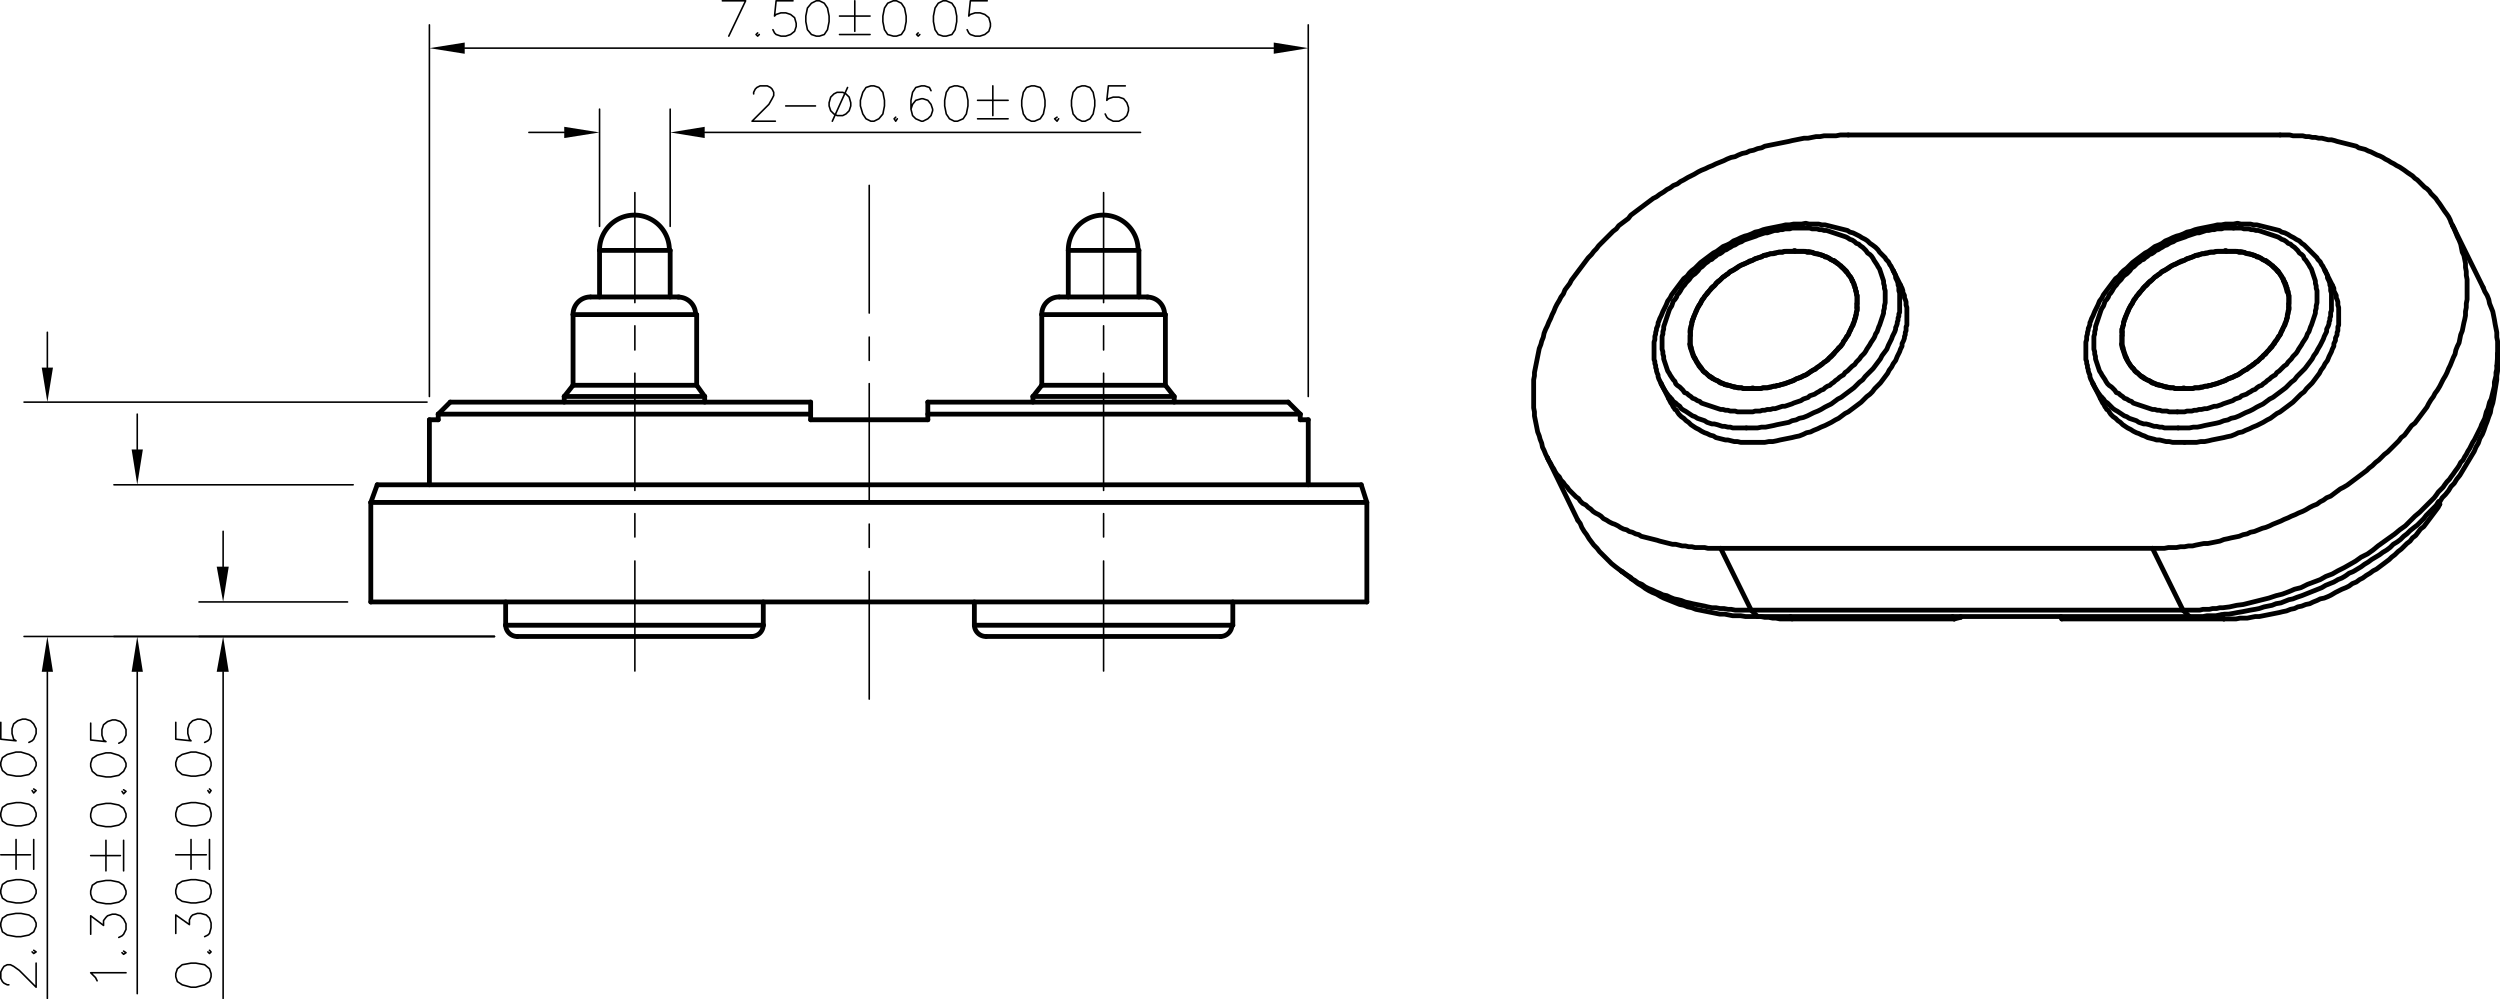 <svg xmlns="http://www.w3.org/2000/svg" viewBox="0 0 373.78 149.4"><defs><style>.cls-1,.cls-2,.cls-3{fill:none;stroke:#000;stroke-linecap:round;}.cls-1,.cls-2{stroke-linejoin:round;}.cls-1{stroke-width:0.72px;}.cls-2{stroke-width:0.24px;}.cls-3{stroke-miterlimit:10;stroke-width:0;}</style></defs><title>P5562MP01-02B400HB_1</title><g id="Layer_2" data-name="Layer 2"><g id="Layer_1-2" data-name="Layer 1"><line class="cls-1" x1="55.44" y1="75.12" x2="55.44" y2="90"/><line class="cls-1" x1="64.2" y1="72.48" x2="64.2" y2="62.76"/><line class="cls-1" x1="65.52" y1="61.92" x2="65.52" y2="62.76"/><line class="cls-1" x1="56.4" y1="72.48" x2="55.44" y2="75.12"/><line class="cls-1" x1="75.6" y1="90" x2="75.6" y2="93.48"/><line class="cls-1" x1="84.36" y1="59.28" x2="84.36" y2="60.12"/><line class="cls-1" x1="85.68" y1="47.04" x2="85.68" y2="57.6"/><line class="cls-1" x1="89.64" y1="37.44" x2="89.64" y2="44.4"/><line class="cls-1" x1="85.68" y1="57.6" x2="84.36" y2="59.28"/><line class="cls-1" x1="100.2" y1="44.4" x2="100.2" y2="37.44"/><line class="cls-1" x1="182.52" y1="95.16" x2="147.48" y2="95.16"/><line class="cls-1" x1="112.44" y1="95.16" x2="77.4" y2="95.16"/><line class="cls-1" x1="184.32" y1="93.48" x2="145.68" y2="93.48"/><line class="cls-1" x1="114.12" y1="93.48" x2="75.6" y2="93.48"/><line class="cls-1" x1="104.16" y1="57.6" x2="104.16" y2="47.04"/><line class="cls-1" x1="105.36" y1="60.12" x2="105.36" y2="59.28"/><line class="cls-1" x1="55.44" y1="90" x2="204.36" y2="90"/><line class="cls-1" x1="114.12" y1="90" x2="114.12" y2="93.48"/><line class="cls-1" x1="104.16" y1="57.6" x2="105.36" y2="59.28"/><line class="cls-1" x1="121.2" y1="62.76" x2="121.2" y2="60.12"/><line class="cls-1" x1="55.44" y1="75.12" x2="204.36" y2="75.12"/><line class="cls-1" x1="56.4" y1="72.48" x2="203.52" y2="72.48"/><line class="cls-1" x1="195.6" y1="62.76" x2="194.4" y2="62.76"/><line class="cls-1" x1="65.52" y1="62.76" x2="64.2" y2="62.76"/><line class="cls-1" x1="121.2" y1="62.76" x2="138.72" y2="62.76"/><line class="cls-1" x1="65.52" y1="61.92" x2="121.2" y2="61.92"/><line class="cls-1" x1="138.72" y1="61.92" x2="194.4" y2="61.92"/><line class="cls-1" x1="138.72" y1="60.12" x2="138.72" y2="62.76"/><line class="cls-1" x1="67.32" y1="60.12" x2="121.2" y2="60.12"/><line class="cls-1" x1="138.72" y1="60.12" x2="192.6" y2="60.12"/><line class="cls-1" x1="175.56" y1="59.28" x2="154.44" y2="59.28"/><line class="cls-1" x1="105.36" y1="59.28" x2="84.36" y2="59.28"/><line class="cls-1" x1="174.24" y1="57.6" x2="155.76" y2="57.6"/><line class="cls-1" x1="104.16" y1="57.6" x2="85.68" y2="57.6"/><line class="cls-1" x1="145.68" y1="90" x2="145.68" y2="93.48"/><line class="cls-1" x1="155.76" y1="57.6" x2="154.44" y2="59.28"/><line class="cls-1" x1="174.24" y1="47.04" x2="155.76" y2="47.04"/><line class="cls-1" x1="104.16" y1="47.04" x2="85.68" y2="47.04"/><line class="cls-1" x1="171.6" y1="44.4" x2="158.4" y2="44.4"/><line class="cls-1" x1="101.52" y1="44.4" x2="88.32" y2="44.4"/><line class="cls-1" x1="154.44" y1="59.28" x2="154.44" y2="60.12"/><line class="cls-1" x1="155.76" y1="47.04" x2="155.76" y2="57.6"/><line class="cls-1" x1="170.28" y1="37.44" x2="159.72" y2="37.44"/><line class="cls-1" x1="100.2" y1="37.44" x2="89.64" y2="37.44"/><line class="cls-1" x1="159.72" y1="37.44" x2="159.72" y2="44.4"/><line class="cls-1" x1="170.28" y1="44.4" x2="170.28" y2="37.44"/><polyline class="cls-1" points="174.24 47.04 174.24 57.6 175.56 59.28 175.56 60.12"/><line class="cls-1" x1="184.32" y1="90" x2="184.32" y2="93.48"/><line class="cls-1" x1="194.4" y1="62.76" x2="194.4" y2="61.92"/><line class="cls-1" x1="195.6" y1="72.48" x2="195.6" y2="62.76"/><polyline class="cls-1" points="203.52 72.48 204.36 75.12 204.36 90"/><line class="cls-1" x1="194.4" y1="61.92" x2="192.6" y2="60.12"/><path class="cls-1" d="M100.08,37.38a5.22,5.22,0,1,0-10.44,0"/><path class="cls-1" d="M104,47a2.59,2.59,0,0,0-2.58-2.58"/><path class="cls-1" d="M88.26,44.4A2.59,2.59,0,0,0,85.68,47"/><path class="cls-1" d="M75.6,93.42a1.74,1.74,0,0,0,1.74,1.74"/><path class="cls-1" d="M112.38,95.16a1.74,1.74,0,0,0,1.74-1.74"/><line class="cls-1" x1="67.32" y1="60.12" x2="65.52" y2="61.92"/><path class="cls-1" d="M170.16,37.38a5.22,5.22,0,0,0-10.44,0"/><path class="cls-1" d="M174.12,47a2.59,2.59,0,0,0-2.58-2.58"/><path class="cls-1" d="M158.34,44.4A2.59,2.59,0,0,0,155.76,47"/><path class="cls-1" d="M145.68,93.42a1.74,1.74,0,0,0,1.74,1.74"/><path class="cls-1" d="M182.46,95.16a1.74,1.74,0,0,0,1.74-1.74"/><line class="cls-2" x1="129.96" y1="27.72" x2="129.96" y2="46.8"/><line class="cls-2" x1="129.96" y1="50.4" x2="129.96" y2="53.88"/><line class="cls-2" x1="129.96" y1="57.36" x2="129.96" y2="74.88"/><line class="cls-2" x1="129.96" y1="78.36" x2="129.96" y2="81.84"/><line class="cls-2" x1="129.96" y1="85.44" x2="129.96" y2="104.52"/><line class="cls-2" x1="94.92" y1="28.8" x2="94.92" y2="45.24"/><line class="cls-2" x1="94.92" y1="48.72" x2="94.92" y2="52.32"/><line class="cls-2" x1="94.92" y1="55.8" x2="94.92" y2="73.32"/><line class="cls-2" x1="94.92" y1="76.8" x2="94.92" y2="80.28"/><line class="cls-2" x1="94.92" y1="83.88" x2="94.92" y2="100.32"/><line class="cls-2" x1="165" y1="28.8" x2="165" y2="45.24"/><line class="cls-2" x1="165" y1="48.72" x2="165" y2="52.32"/><line class="cls-2" x1="165" y1="55.8" x2="165" y2="73.32"/><line class="cls-2" x1="165" y1="76.8" x2="165" y2="80.28"/><line class="cls-2" x1="165" y1="83.88" x2="165" y2="100.32"/><line class="cls-2" x1="64.2" y1="59.28" x2="64.2" y2="3.72"/><line class="cls-2" x1="195.6" y1="59.28" x2="195.6" y2="3.72"/><line class="cls-2" x1="69.48" y1="7.2" x2="190.44" y2="7.2"/><polygon points="69.48 6.36 69.48 8.04 64.2 7.2 69.48 6.36"/><polygon class="cls-3" points="69.48 6.36 69.48 8.04 64.2 7.2 69.48 6.36"/><polygon points="190.44 8.04 190.44 6.36 195.6 7.2 190.44 8.04"/><polygon class="cls-3" points="190.44 8.04 190.44 6.36 195.6 7.2 190.44 8.04"/><polyline class="cls-2" points="108 0.12 111.48 0.12 108.96 5.4"/><polyline class="cls-2" points="113.28 4.92 113.04 5.16 113.28 5.4 113.52 5.16"/><polyline class="cls-2" points="118.56 0.12 116.04 0.12 115.8 2.4 116.04 2.16 116.76 1.92 117.48 1.92 118.2 2.16 118.8 2.64 119.04 3.48 119.04 3.96 118.8 4.68 118.2 5.16 117.48 5.4 116.76 5.4 116.04 5.16 115.8 4.92 115.56 4.44"/><polyline class="cls-2" points="122.04 0.12 121.32 0.48 120.72 1.2 120.48 2.4 120.48 3.24 120.72 4.44 121.32 5.16 122.04 5.4 122.52 5.4 123.24 5.16 123.72 4.44 123.96 3.24 123.96 2.4 123.72 1.2 123.24 0.48 122.52 0.12 122.04 0.12"/><line class="cls-2" x1="127.8" y1="0.12" x2="127.8" y2="4.68"/><line class="cls-2" x1="125.52" y1="2.4" x2="130.08" y2="2.4"/><line class="cls-2" x1="125.52" y1="5.16" x2="130.08" y2="5.16"/><polyline class="cls-2" points="133.56 0.12 132.72 0.48 132.24 1.2 132 2.4 132 3.24 132.24 4.44 132.72 5.16 133.56 5.4 134.04 5.4 134.76 5.16 135.24 4.44 135.48 3.24 135.48 2.4 135.24 1.2 134.76 0.48 134.04 0.12 133.56 0.12"/><polyline class="cls-2" points="137.28 4.92 137.04 5.16 137.28 5.4 137.52 5.16"/><polyline class="cls-2" points="141 0.12 140.28 0.48 139.8 1.2 139.56 2.4 139.56 3.24 139.8 4.44 140.28 5.16 141 5.4 141.48 5.4 142.32 5.16 142.8 4.44 143.04 3.24 143.04 2.4 142.8 1.2 142.32 0.48 141.48 0.12 141 0.12"/><polyline class="cls-2" points="147.6 0.12 145.08 0.12 144.84 2.4 145.08 2.16 145.8 1.92 146.52 1.92 147.24 2.16 147.84 2.64 148.08 3.48 148.08 3.96 147.84 4.68 147.24 5.16 146.52 5.4 145.8 5.4 145.08 5.16 144.84 4.92 144.6 4.44"/><line class="cls-2" x1="89.64" y1="33.84" x2="89.64" y2="16.32"/><line class="cls-2" x1="100.2" y1="33.84" x2="100.2" y2="16.32"/><line class="cls-2" x1="105.36" y1="19.8" x2="170.52" y2="19.8"/><line class="cls-2" x1="84.36" y1="19.8" x2="79.08" y2="19.8"/><polygon points="84.36 20.64 84.36 18.96 89.64 19.8 84.36 20.64"/><polygon class="cls-3" points="84.36 20.64 84.36 18.96 89.64 19.8 84.36 20.64"/><polygon points="105.36 18.96 105.36 20.64 100.2 19.8 105.36 18.96"/><polygon class="cls-3" points="105.36 18.96 105.36 20.64 100.2 19.8 105.36 18.96"/><polyline class="cls-2" points="112.68 14.04 112.68 13.8 112.92 13.32 113.16 13.08 113.64 12.84 114.72 12.84 115.2 13.08 115.44 13.32 115.68 13.8 115.68 14.28 115.44 14.76 114.96 15.6 112.44 18.12 115.92 18.12"/><line class="cls-2" x1="117.48" y1="15.84" x2="121.92" y2="15.84"/><polyline class="cls-2" points="125.16 13.8 124.68 14.04 124.2 14.52 123.96 15.36 123.96 15.84 124.2 16.56 124.68 17.04 125.16 17.28 126 17.28 126.48 17.04 126.96 16.56 127.2 15.84 127.2 15.36 126.96 14.52 126.48 14.04 126 13.8 125.16 13.8"/><line class="cls-2" x1="126.72" y1="13.08" x2="124.44" y2="18.12"/><polyline class="cls-2" points="130.2 12.84 129.48 13.08 129 13.8 128.64 15 128.64 15.84 129 17.04 129.48 17.76 130.2 18.12 130.68 18.12 131.4 17.76 132 17.04 132.24 15.84 132.24 15 132 13.8 131.4 13.08 130.68 12.84 130.2 12.84"/><polyline class="cls-2" points="133.92 17.52 133.68 17.76 133.92 18.12 134.16 17.76"/><polyline class="cls-2" points="139.2 13.56 138.96 13.08 138.24 12.84 137.76 12.84 136.92 13.08 136.44 13.8 136.2 15 136.2 16.32 136.44 17.28 136.92 17.76 137.76 18.12 138 18.12 138.72 17.76 139.2 17.28 139.44 16.56 139.44 16.32 139.2 15.6 138.72 15 138 14.76 137.76 14.76 136.92 15 136.44 15.6 136.2 16.32"/><polyline class="cls-2" points="142.68 12.84 141.96 13.08 141.48 13.8 141.24 15 141.24 15.84 141.48 17.04 141.96 17.76 142.68 18.12 143.16 18.12 144 17.76 144.48 17.04 144.72 15.84 144.72 15 144.48 13.8 144 13.08 143.16 12.84 142.68 12.84"/><line class="cls-2" x1="148.44" y1="12.84" x2="148.44" y2="17.28"/><line class="cls-2" x1="146.16" y1="15" x2="150.72" y2="15"/><line class="cls-2" x1="146.16" y1="17.76" x2="150.72" y2="17.76"/><polyline class="cls-2" points="154.2 12.84 153.48 13.08 153 13.8 152.76 15 152.76 15.84 153 17.04 153.48 17.76 154.2 18.12 154.68 18.12 155.52 17.76 156 17.04 156.24 15.84 156.24 15 156 13.8 155.52 13.08 154.68 12.84 154.2 12.84"/><polyline class="cls-2" points="158.04 17.52 157.68 17.76 158.04 18.12 158.28 17.76"/><polyline class="cls-2" points="161.76 12.84 161.04 13.08 160.44 13.8 160.2 15 160.2 15.84 160.44 17.04 161.04 17.76 161.76 18.12 162.24 18.12 162.96 17.76 163.44 17.04 163.68 15.84 163.68 15 163.44 13.8 162.96 13.08 162.24 12.84 161.76 12.84"/><polyline class="cls-2" points="168.24 12.84 165.72 12.84 165.48 15 165.72 14.76 166.44 14.52 167.28 14.52 168 14.76 168.48 15.36 168.72 16.08 168.72 16.56 168.48 17.28 168 17.76 167.28 18.12 166.44 18.12 165.72 17.76 165.48 17.52 165.24 17.04"/><line class="cls-2" x1="73.92" y1="95.16" x2="29.76" y2="95.16"/><line class="cls-2" x1="51.96" y1="90" x2="29.76" y2="90"/><line class="cls-2" x1="33.36" y1="100.44" x2="33.36" y2="149.28"/><line class="cls-2" x1="33.36" y1="84.72" x2="33.36" y2="79.44"/><polygon points="34.2 100.44 32.4 100.44 33.36 95.16 34.2 100.44"/><polygon class="cls-3" points="34.2 100.44 32.4 100.44 33.36 95.16 34.2 100.44"/><polygon points="32.4 84.72 34.2 84.72 33.36 90 32.4 84.72"/><polygon class="cls-3" points="32.4 84.72 34.2 84.72 33.36 90 32.4 84.72"/><polyline class="cls-2" points="26.28 146.04 26.52 146.76 27.24 147.24 28.56 147.6 29.28 147.6 30.6 147.24 31.32 146.76 31.56 146.04 31.56 145.56 31.32 144.84 30.6 144.24 29.28 144 28.56 144 27.24 144.24 26.52 144.84 26.28 145.56 26.28 146.04"/><polyline class="cls-2" points="31.08 142.32 31.32 142.56 31.56 142.32 31.32 142.08"/><polyline class="cls-2" points="26.28 139.56 26.28 136.8 28.32 138.24 28.32 137.52 28.56 137.04 28.8 136.8 29.52 136.56 30 136.56 30.84 136.8 31.32 137.28 31.56 138 31.56 138.72 31.32 139.56 31.08 139.8 30.6 140.04"/><polyline class="cls-2" points="26.28 133.56 26.52 134.28 27.24 134.76 28.56 135 29.28 135 30.6 134.76 31.32 134.28 31.56 133.56 31.56 133.08 31.32 132.24 30.6 131.76 29.28 131.52 28.56 131.52 27.24 131.76 26.52 132.24 26.28 133.08 26.28 133.56"/><line class="cls-2" x1="26.28" y1="127.8" x2="30.84" y2="127.8"/><line class="cls-2" x1="28.56" y1="129.96" x2="28.56" y2="125.52"/><line class="cls-2" x1="31.32" y1="129.96" x2="31.32" y2="125.52"/><polyline class="cls-2" points="26.28 122.04 26.52 122.76 27.24 123.24 28.56 123.48 29.28 123.48 30.6 123.24 31.32 122.76 31.56 122.04 31.56 121.56 31.32 120.72 30.6 120.24 29.28 120 28.56 120 27.24 120.24 26.52 120.72 26.28 121.56 26.28 122.04"/><polyline class="cls-2" points="31.08 118.2 31.32 118.56 31.56 118.2 31.32 117.96"/><polyline class="cls-2" points="26.28 114.48 26.52 115.2 27.24 115.8 28.56 116.04 29.28 116.04 30.6 115.8 31.32 115.2 31.56 114.48 31.56 114 31.32 113.28 30.6 112.8 29.28 112.44 28.56 112.44 27.24 112.8 26.52 113.28 26.28 114 26.28 114.48"/><polyline class="cls-2" points="26.28 108 26.28 110.52 28.56 110.76 28.32 110.52 28.08 109.68 28.08 108.96 28.32 108.24 28.8 107.76 29.52 107.52 30 107.52 30.84 107.76 31.32 108.24 31.56 108.96 31.56 109.68 31.32 110.52 31.08 110.76 30.6 111"/><line class="cls-2" x1="73.92" y1="95.16" x2="17.04" y2="95.16"/><line class="cls-2" x1="52.8" y1="72.48" x2="17.04" y2="72.48"/><line class="cls-2" x1="20.52" y1="100.44" x2="20.52" y2="148.56"/><line class="cls-2" x1="20.52" y1="67.2" x2="20.52" y2="61.92"/><polygon points="21.36 100.44 19.68 100.44 20.52 95.16 21.36 100.44"/><polygon class="cls-3" points="21.36 100.44 19.68 100.44 20.52 95.16 21.36 100.44"/><polygon points="19.68 67.2 21.36 67.2 20.52 72.48 19.68 67.2"/><polygon class="cls-3" points="19.68 67.2 21.36 67.2 20.52 72.48 19.68 67.2"/><polyline class="cls-2" points="14.52 146.64 14.28 146.16 13.56 145.44 18.84 145.44"/><polyline class="cls-2" points="18.24 142.44 18.48 142.68 18.84 142.44 18.48 142.2"/><polyline class="cls-2" points="13.56 139.68 13.56 136.92 15.48 138.36 15.48 137.64 15.84 137.16 16.08 136.92 16.8 136.68 17.28 136.68 18 136.92 18.48 137.4 18.84 138.12 18.84 138.96 18.48 139.68 18.24 139.92 17.76 140.16"/><polyline class="cls-2" points="13.56 133.68 13.8 134.4 14.52 134.88 15.84 135.12 16.56 135.12 17.76 134.88 18.48 134.4 18.84 133.68 18.84 133.2 18.48 132.36 17.76 131.88 16.56 131.64 15.84 131.64 14.52 131.88 13.8 132.36 13.56 133.2 13.56 133.68"/><line class="cls-2" x1="13.56" y1="127.92" x2="18" y2="127.92"/><line class="cls-2" x1="15.84" y1="130.2" x2="15.84" y2="125.64"/><line class="cls-2" x1="18.48" y1="130.2" x2="18.48" y2="125.64"/><polyline class="cls-2" points="13.56 122.16 13.8 122.88 14.52 123.36 15.84 123.6 16.56 123.6 17.76 123.36 18.48 122.88 18.84 122.16 18.84 121.68 18.48 120.84 17.76 120.36 16.56 120.12 15.84 120.12 14.52 120.36 13.8 120.84 13.56 121.68 13.56 122.16"/><polyline class="cls-2" points="18.24 118.32 18.48 118.68 18.84 118.32 18.48 118.08"/><polyline class="cls-2" points="13.56 114.6 13.8 115.32 14.52 115.92 15.84 116.16 16.56 116.16 17.76 115.92 18.48 115.32 18.84 114.6 18.84 114.12 18.48 113.4 17.76 112.92 16.56 112.56 15.84 112.56 14.52 112.92 13.8 113.4 13.56 114.12 13.56 114.6"/><polyline class="cls-2" points="13.56 108.12 13.56 110.64 15.84 110.88 15.48 110.64 15.24 109.92 15.24 109.08 15.48 108.36 16.08 107.88 16.8 107.64 17.28 107.64 18 107.88 18.48 108.36 18.84 109.08 18.84 109.92 18.48 110.64 18.24 110.88 17.76 111.12"/><line class="cls-2" x1="73.92" y1="95.16" x2="3.6" y2="95.16"/><line class="cls-2" x1="63.84" y1="60.12" x2="3.6" y2="60.12"/><line class="cls-2" x1="7.08" y1="100.44" x2="7.08" y2="149.28"/><line class="cls-2" x1="7.08" y1="54.96" x2="7.08" y2="49.68"/><polygon points="7.92 100.44 6.24 100.44 7.08 95.16 7.92 100.44"/><polygon class="cls-3" points="7.92 100.44 6.24 100.44 7.08 95.16 7.92 100.44"/><polygon points="6.24 54.96 7.92 54.96 7.08 60.12 6.24 54.96"/><polygon class="cls-3" points="6.24 54.96 7.92 54.96 7.08 60.12 6.24 54.96"/><polyline class="cls-2" points="1.32 147.24 1.08 147.24 0.6 147 0.36 146.76 0.12 146.28 0.12 145.32 0.36 144.84 0.6 144.48 1.08 144.24 1.56 144.24 2.04 144.48 2.88 145.08 5.4 147.6 5.4 144"/><polyline class="cls-2" points="4.8 142.32 5.04 142.56 5.4 142.32 5.04 142.08"/><polyline class="cls-2" points="0.12 138.48 0.36 139.32 1.08 139.8 2.4 140.04 3.12 140.04 4.32 139.8 5.04 139.32 5.4 138.48 5.4 138 5.04 137.28 4.32 136.8 3.12 136.56 2.4 136.56 1.08 136.8 0.36 137.28 0.12 138 0.12 138.48"/><polyline class="cls-2" points="0.12 133.56 0.36 134.28 1.08 134.76 2.4 135 3.12 135 4.32 134.76 5.04 134.28 5.4 133.56 5.4 133.08 5.04 132.24 4.32 131.76 3.12 131.52 2.4 131.52 1.08 131.76 0.36 132.24 0.12 133.08 0.12 133.56"/><line class="cls-2" x1="0.12" y1="127.8" x2="4.56" y2="127.8"/><line class="cls-2" x1="2.4" y1="129.96" x2="2.4" y2="125.52"/><line class="cls-2" x1="5.04" y1="129.96" x2="5.04" y2="125.52"/><polyline class="cls-2" points="0.12 122.04 0.36 122.76 1.08 123.24 2.4 123.48 3.12 123.48 4.32 123.24 5.04 122.76 5.4 122.04 5.4 121.56 5.04 120.72 4.32 120.24 3.12 120 2.4 120 1.08 120.24 0.36 120.72 0.12 121.56 0.12 122.04"/><polyline class="cls-2" points="4.8 118.2 5.04 118.56 5.4 118.2 5.04 117.96"/><polyline class="cls-2" points="0.12 114.48 0.36 115.2 1.08 115.8 2.4 116.04 3.12 116.04 4.32 115.8 5.04 115.2 5.4 114.48 5.4 114 5.04 113.28 4.32 112.8 3.12 112.44 2.4 112.44 1.08 112.8 0.36 113.28 0.12 114 0.12 114.48"/><polyline class="cls-2" points="0.12 108 0.12 110.52 2.4 110.76 2.04 110.52 1.8 109.68 1.8 108.96 2.04 108.24 2.64 107.76 3.36 107.52 3.84 107.52 4.56 107.76 5.04 108.24 5.4 108.96 5.4 109.68 5.04 110.52 4.8 110.76 4.32 111"/><line class="cls-1" x1="235.9" y1="77.78" x2="231.34" y2="68.42"/><line class="cls-1" x1="243.94" y1="86.54" x2="242.5" y2="85.46"/><polyline class="cls-1" points="257.26 81.98 261.82 91.22 262.78 92.18"/><line class="cls-1" x1="249.46" y1="59.54" x2="248.38" y2="57.38"/><polyline class="cls-1" points="267.7 92.18 267.94 92.54 292.18 92.54"/><line class="cls-1" x1="308.26" y1="92.54" x2="332.5" y2="92.54"/><line class="cls-1" x1="262.78" y1="92.18" x2="327.34" y2="92.18"/><line class="cls-1" x1="261.82" y1="91.22" x2="326.38" y2="91.22"/><line class="cls-1" x1="257.26" y1="81.98" x2="321.82" y2="81.98"/><line class="cls-1" x1="292.18" y1="92.54" x2="291.94" y2="92.18"/><line class="cls-1" x1="327.34" y1="92.18" x2="326.38" y2="91.22"/><line class="cls-1" x1="308.26" y1="92.54" x2="308.14" y2="92.18"/><line class="cls-1" x1="284.14" y1="42.62" x2="283.06" y2="40.46"/><line class="cls-1" x1="293.14" y1="92.3" x2="293.14" y2="92.18"/><line class="cls-1" x1="326.38" y1="91.22" x2="321.82" y2="81.98"/><line class="cls-1" x1="314.02" y1="59.54" x2="312.94" y2="57.38"/><line class="cls-1" x1="332.14" y1="91.94" x2="332.5" y2="92.54"/><line class="cls-1" x1="293.14" y1="92.3" x2="292.18" y2="92.54"/><line class="cls-1" x1="340.9" y1="20.18" x2="276.34" y2="20.18"/><line class="cls-1" x1="348.7" y1="42.62" x2="347.62" y2="40.46"/><line class="cls-1" x1="364.78" y1="75.38" x2="364.66" y2="75.02"/><line class="cls-1" x1="371.26" y1="42.98" x2="366.7" y2="33.74"/><line class="cls-1" x1="373.42" y1="54.74" x2="373.42" y2="52.94"/><path class="cls-1" d="M364.5,75.13l.16-.18"/><path class="cls-1" d="M242.4,85.38c.48.36,1,.69,1.47,1"/><path class="cls-1" d="M373.32,54.62c.05-.59.09-1.18.1-1.77"/><path class="cls-1" d="M262,58h.1"/><path class="cls-1" d="M326.44,58h.1"/><path class="cls-1" d="M268.36,37.46h-.1"/><path class="cls-1" d="M332.8,37.46h-.1"/><path class="cls-1" d="M259.22,57.83l.61.11"/><path class="cls-1" d="M323.78,57.83l.61.11"/><path class="cls-1" d="M335.56,37.73l-.62-.12"/><path class="cls-1" d="M271,37.73l-.62-.12"/><path class="cls-1" d="M312.9,57.35a10.39,10.39,0,0,0,1.28,2"/><path class="cls-1" d="M248.34,57.35a10.39,10.39,0,0,0,1.28,2"/><path class="cls-1" d="M257.2,57.15l.61.25"/><path class="cls-1" d="M321.76,57.15l.61.25"/><path class="cls-1" d="M337.56,38.4a6.62,6.62,0,0,0-.62-.24"/><path class="cls-1" d="M273,38.4a6.62,6.62,0,0,0-.62-.24"/><path class="cls-1" d="M255.55,56.28l.46.31"/><path class="cls-1" d="M320.11,56.28l.46.31"/><path class="cls-1" d="M317.3,49.57c0,.19,0,.38,0,.56"/><path class="cls-1" d="M252.74,49.57c0,.19,0,.38,0,.56"/><path class="cls-1" d="M339.18,39.26l-.46-.31"/><path class="cls-1" d="M274.62,39.26l-.46-.31"/><path class="cls-1" d="M277.62,46c0-.19,0-.38,0-.56"/><path class="cls-1" d="M342.18,46c0-.19,0-.38,0-.56"/><path class="cls-1" d="M317.2,51.45c0,.19.06.38.11.58"/><path class="cls-1" d="M252.64,51.45c0,.19.06.38.11.58"/><path class="cls-1" d="M277.6,44.12c0-.2-.06-.39-.11-.59"/><path class="cls-1" d="M342.16,44.12c0-.2-.06-.39-.11-.59"/><path class="cls-1" d="M254.26,55l.06.06"/><path class="cls-1" d="M318.82,55l.06.06"/><path class="cls-1" d="M340.54,40.59l-.06-.06"/><path class="cls-1" d="M276,40.59l-.06-.06"/><path class="cls-1" d="M317.42,52a7.21,7.21,0,0,0,.54,1.56"/><path class="cls-1" d="M252.86,52a7.21,7.21,0,0,0,.54,1.56"/><path class="cls-1" d="M253.41,53.52a7.05,7.05,0,0,0,.92,1.42"/><path class="cls-1" d="M317.85,53.52a7.05,7.05,0,0,0,.92,1.42"/><path class="cls-1" d="M277.5,43.61A7.29,7.29,0,0,0,277,42"/><path class="cls-1" d="M341.94,43.61A7.29,7.29,0,0,0,341.4,42"/><polyline class="cls-1" points="253.42 53.66 253.18 53.3 253.06 52.94 252.94 52.58 252.82 52.22 252.82 51.86 252.7 51.5 252.7 51.14 252.7 50.78 252.7 50.42 252.7 50.06 252.7 49.7 252.7 49.22 252.82 48.86 252.94 48.5 252.94 48.14 253.06 47.78 253.18 47.66 253.18 47.42 253.42 46.94 253.54 46.58 253.78 46.1 254.02 45.74 254.26 45.26 254.5 44.9 254.74 44.54 254.98 44.18 255.34 43.82 255.58 43.46 255.94 43.1 256.3 42.74 256.54 42.38 256.9 42.14 257.26 41.78 257.62 41.42 257.98 41.18 258.34 40.94 258.7 40.58 259.18 40.34 259.54 40.1 259.9 39.86 260.38 39.62 260.74 39.5 261.22 39.26 261.58 39.02 262.06 38.9 262.42 38.66 262.9 38.54 263.38 38.42 263.74 38.18 264.22 38.06 264.7 37.94 265.18 37.94 265.54 37.82 266.02 37.7 266.5 37.7 266.98 37.58 267.46 37.58 267.94 37.58 268.3 37.58 268.78 37.58 269.26 37.58 269.74 37.58 270.22 37.7 270.7 37.7 271.18 37.82 271.54 37.94 272.02 38.06 272.5 38.18 272.74 38.3 272.86 38.42 273.1 38.42 273.34 38.54 273.58 38.66 273.7 38.78 273.94 38.9 274.18 39.02 274.3 39.14 274.54 39.26 274.78 39.38 274.9 39.5 275.14 39.74 275.26 39.86 275.5 39.98 275.62 40.1 275.74 40.34 275.98 40.46 276.1 40.7 276.22 40.82 276.34 41.06 276.46 41.18 276.7 41.42 276.82 41.66 276.82 41.78 276.94 42.02"/><polyline class="cls-1" points="277.3 47.78 277.18 48.14 277.06 48.38 276.94 48.74 276.82 48.98 276.7 49.22 276.58 49.46 276.46 49.82 276.34 50.06 276.1 50.3 275.98 50.54 275.86 50.78 275.62 51.14 275.5 51.38 275.26 51.62 275.14 51.86 274.9 52.1 274.66 52.34 274.54 52.46 274.3 52.7 274.06 52.94 273.94 53.18 273.7 53.42 273.46 53.54 273.22 53.78 272.98 54.02 272.74 54.14 272.5 54.38 272.26 54.5 272.02 54.74 271.78 54.86 271.3 55.22 270.7 55.58 270.22 55.94 269.74 56.18 269.14 56.42 268.54 56.66 268.06 56.9 267.46 57.14 266.86 57.38 266.26 57.5 266.02 57.62 265.66 57.62 265.42 57.74 265.18 57.74 264.82 57.86 264.58 57.86 264.22 57.98 263.98 57.98 263.62 57.98 263.26 58.1 263.02 58.1 262.66 58.1 262.42 58.1 262.06 58.1 261.94 58.1"/><line class="cls-1" x1="261.94" y1="58.1" x2="261.94" y2="58.1"/><polyline class="cls-1" points="261.94 58.1 261.46 58.1 260.98 58.1 260.62 58.1 260.38 57.98 260.14 57.98 259.9 57.98"/><polyline class="cls-1" points="259.3 57.86 258.94 57.74 258.58 57.62 258.22 57.62 257.86 57.5"/><polyline class="cls-1" points="257.26 57.26 257.02 57.02 256.66 56.9 256.42 56.78 256.06 56.54"/><polyline class="cls-1" points="255.7 56.3 255.46 56.18 255.34 56.06 255.1 55.82 254.98 55.7 254.86 55.58 254.62 55.46 254.5 55.22 254.38 55.1"/><polyline class="cls-1" points="277.66 44.18 277.66 44.54 277.66 44.78 277.66 45.14 277.66 45.38"/><polyline class="cls-1" points="277.66 45.98 277.66 46.22 277.66 46.46 277.54 46.7 277.54 46.94 277.42 47.18 277.42 47.42 277.3 47.66 277.3 47.78"/><polyline class="cls-1" points="317.98 53.66 317.74 53.3 317.62 52.94 317.5 52.58 317.38 52.22 317.38 51.86 317.26 51.5 317.26 51.14 317.26 50.78 317.26 50.42 317.26 50.06 317.26 49.7 317.26 49.22 317.38 48.86 317.5 48.5 317.5 48.14 317.62 47.78 317.74 47.66 317.74 47.42 317.98 46.94 318.1 46.58 318.34 46.1 318.58 45.74 318.82 45.26 319.06 44.9 319.3 44.54 319.54 44.18 319.9 43.82 320.14 43.46 320.5 43.1 320.74 42.74 321.1 42.38 321.46 42.14 321.82 41.78 322.18 41.42 322.54 41.18 322.9 40.94 323.26 40.58 323.74 40.34 324.1 40.1 324.46 39.86 324.94 39.62 325.3 39.5 325.66 39.26 326.14 39.02 326.62 38.9 326.98 38.66 327.46 38.54 327.82 38.42 328.3 38.18 328.78 38.06 329.26 37.94 329.62 37.94 330.1 37.82 330.58 37.7 331.06 37.7 331.54 37.58 332.02 37.58 332.5 37.58 332.86 37.58 333.34 37.58 333.82 37.58 334.3 37.58 334.78 37.7 335.26 37.7 335.74 37.82 336.1 37.94 336.58 38.06 337.06 38.18 337.3 38.3 337.42 38.42 337.66 38.42 337.9 38.54 338.14 38.66 338.26 38.78 338.5 38.9 338.74 39.02 338.86 39.14 339.1 39.26 339.34 39.38 339.46 39.5 339.7 39.74 339.82 39.86 340.06 39.98 340.18 40.1 340.3 40.34 340.54 40.46 340.66 40.7 340.78 40.82 340.9 41.06 341.02 41.18 341.14 41.42 341.26 41.66 341.38 41.78 341.5 42.02"/><polyline class="cls-1" points="341.86 47.78 341.74 48.14 341.62 48.38 341.5 48.74 341.38 48.98 341.26 49.22 341.14 49.46 341.02 49.82 340.9 50.06 340.66 50.3 340.54 50.54 340.42 50.78 340.18 51.14 340.06 51.38 339.82 51.62 339.7 51.86 339.46 52.1 339.22 52.34 339.1 52.46 338.86 52.7 338.62 52.94 338.38 53.18 338.26 53.42 338.02 53.54 337.78 53.78 337.54 54.02 337.3 54.14 337.06 54.38 336.82 54.5 336.58 54.74 336.34 54.86 335.86 55.22 335.26 55.58 334.78 55.94 334.3 56.18 333.7 56.42 333.1 56.66 332.62 56.9 332.02 57.14 331.42 57.38 330.82 57.5 330.58 57.62 330.22 57.62 329.98 57.74 329.62 57.74 329.38 57.86 329.02 57.86 328.78 57.98 328.42 57.98 328.18 57.98 327.82 58.1 327.58 58.1 327.22 58.1 326.98 58.1 326.62 58.1"/><line class="cls-1" x1="326.5" y1="58.1" x2="326.5" y2="58.1"/><polyline class="cls-1" points="326.5 58.1 326.02 58.1 325.42 58.1 325.18 58.1 324.94 57.98 324.7 57.98 324.46 57.98"/><polyline class="cls-1" points="323.86 57.86 323.5 57.74 323.14 57.62 322.78 57.62 322.42 57.5"/><polyline class="cls-1" points="321.82 57.26 321.58 57.02 321.22 56.9 320.98 56.78 320.62 56.54"/><polyline class="cls-1" points="320.26 56.3 320.02 56.18 319.9 56.06 319.66 55.82 319.54 55.7 319.42 55.58 319.18 55.46 319.06 55.22 318.94 55.1"/><polyline class="cls-1" points="342.22 44.18 342.22 44.54 342.22 44.78 342.22 45.14 342.22 45.38"/><polyline class="cls-1" points="342.22 45.98 342.22 46.22 342.1 46.46 342.1 46.7 342.1 46.94 341.98 47.18 341.98 47.42 341.86 47.66 341.86 47.78"/><polyline class="cls-1" points="340.9 20.18 341.38 20.18 341.86 20.18 342.34 20.18 342.82 20.3 343.3 20.3 343.78 20.3 344.26 20.3 344.74 20.42 345.22 20.42 345.7 20.54 346.18 20.54 346.66 20.66 347.14 20.66 347.62 20.78 348.1 20.9 348.58 20.9 349.06 21.02 349.42 21.14 349.9 21.26 350.38 21.38 350.86 21.5 351.34 21.62 351.82 21.74 352.3 21.86 352.66 22.1 353.14 22.22 353.62 22.34 354.1 22.58 354.46 22.7 354.94 22.94 355.42 23.18 355.78 23.3 356.26 23.54 356.62 23.78 357.1 24.02 357.46 24.26 357.94 24.5 358.3 24.74 358.78 24.98 359.14 25.22 359.5 25.46 359.98 25.82 360.34 26.06 360.7 26.3 361.06 26.66 361.42 26.9 361.78 27.26 362.14 27.62 362.5 27.98 362.86 28.22 363.22 28.58 363.46 28.94 363.82 29.3 364.18 29.66 364.42 30.02 364.78 30.5 365.02 30.86 365.26 31.22 365.5 31.58 365.86 32.06 366.1 32.42 366.34 32.9 366.46 33.26 366.7 33.74"/><polyline class="cls-1" points="327.34 92.18 328.06 92.18 328.66 92.18 329.38 92.18 329.98 92.06 330.7 92.06 331.3 92.06 331.9 91.94 332.62 91.82 333.22 91.82 333.94 91.7 334.54 91.58 335.26 91.46 335.86 91.34 336.46 91.22 337.18 91.1 337.78 90.98 338.5 90.74 339.1 90.62 339.7 90.5 340.3 90.26 341.02 90.14 341.62 89.9 342.22 89.66 342.82 89.54 343.42 89.3 344.14 89.06 344.74 88.82 345.34 88.58 345.94 88.34 346.54 88.1 347.14 87.86 347.74 87.5 348.34 87.26 348.94 87.02 349.54 86.66 350.14 86.42 350.74 86.06 351.22 85.7 351.82 85.46 352.42 85.1 353.02 84.74 353.5 84.38 354.1 84.02 354.58 83.66 355.18 83.3 355.78 82.94 356.26 82.58 356.86 82.22 357.34 81.86 357.82 81.38 358.42 81.02 358.9 80.66 359.38 80.18 359.86 79.82 360.34 79.34 360.94 78.86 361.42 78.5 361.9 78.02 362.38 77.54 362.74 77.06 363.22 76.58 363.7 76.1 364.18 75.62 364.54 75.14"/><polyline class="cls-1" points="364.78 75.02 365.14 74.42 365.62 73.94 366.1 73.34 366.46 72.74 366.94 72.26 367.3 71.66 367.78 71.06 368.14 70.46 368.5 69.86 368.86 69.26 369.22 68.66 369.58 68.06 369.94 67.46 370.18 66.86 370.54 66.26 370.78 65.54 371.14 64.94 371.38 64.34 371.62 63.62 371.86 63.02 372.1 62.3 372.34 61.7 372.46 60.98 372.7 60.26 372.82 59.66 372.94 58.94 373.06 58.22 373.18 57.5 373.3 56.78 373.3 56.18 373.42 55.46 373.42 54.74"/><polyline class="cls-1" points="347.62 40.46 347.5 40.22 347.38 39.98 347.26 39.74 347.14 39.62 347.02 39.38 346.9 39.14 346.66 38.9 346.54 38.78 346.42 38.54 346.3 38.42 345.94 38.06 345.58 37.7 345.22 37.34 344.86 36.98 344.5 36.62 344.14 36.38 343.78 36.02 343.3 35.78 342.94 35.54 342.46 35.3 342.1 35.06 341.62 34.82 341.14 34.7 340.78 34.46 340.3 34.34 339.82 34.22 339.34 34.1 338.86 33.98 338.38 33.86 337.9 33.74 337.42 33.62 336.94 33.62 336.46 33.5 335.98 33.5 335.5 33.5 335.02 33.5 334.54 33.38 333.94 33.5 333.34 33.5 332.74 33.5 332.14 33.62 331.54 33.62 331.06 33.74 330.46 33.86 329.86 33.98 329.26 34.1 328.66 34.22 328.18 34.34 327.58 34.58 326.98 34.7 326.5 34.94 325.9 35.18 325.42 35.3 324.82 35.54 324.34 35.78 323.74 36.02 323.26 36.38 322.78 36.62 322.18 36.86 321.7 37.22 321.22 37.58 320.74 37.82 320.26 38.18 319.78 38.54 319.3 38.9 318.82 39.26 318.46 39.62 317.98 40.1 317.5 40.46 317.14 40.82 316.78 41.3 316.3 41.66 315.94 42.14 315.58 42.62 315.22 43.1 314.86 43.58 314.5 44.06 314.26 44.54 313.9 45.02 313.66 45.62 313.42 46.1 313.18 46.58 312.94 47.18 312.82 47.42 312.7 47.66 312.58 48.02 312.46 48.26 312.46 48.5 312.34 48.86 312.22 49.1 312.22 49.34 312.1 49.7 312.1 49.94 311.98 50.3 311.98 50.54 311.98 50.78 311.86 51.14 311.86 51.38 311.86 51.74 311.86 51.98 311.86 52.34 311.86 52.58 311.86 52.94 311.86 53.18 311.86 53.42 311.86 53.78 311.98 54.02 311.98 54.38 312.1 54.62 312.1 54.98 312.22 55.22 312.22 55.46 312.34 55.82 312.46 56.06 312.46 56.3 312.58 56.66 312.7 56.9 312.82 57.14 312.94 57.38"/><polyline class="cls-1" points="317.98 53.66 318.1 53.9 318.22 54.14 318.46 54.5 318.58 54.74 318.82 54.98 319.06 55.22 319.18 55.46 319.42 55.7 319.66 55.82 319.9 56.06 320.26 56.3 320.5 56.42 320.74 56.66 320.98 56.78 321.34 56.9 321.58 57.14 321.82 57.26 322.18 57.38 322.42 57.5 322.78 57.5 323.02 57.62 323.38 57.74 323.74 57.86 323.98 57.86 324.34 57.98 324.7 57.98 324.94 57.98 325.3 58.1 325.54 58.1 325.9 58.1 326.26 58.1 326.5 58.1"/><polyline class="cls-1" points="283.06 40.46 282.94 40.22 282.82 39.98 282.7 39.74 282.58 39.62 282.46 39.38 282.34 39.14 282.1 38.9 281.98 38.78 281.86 38.54 281.74 38.42 281.38 38.06 281.02 37.7 280.78 37.34 280.42 36.98 279.94 36.62 279.58 36.38 279.22 36.02 278.86 35.78 278.38 35.54 278.02 35.3 277.54 35.06 277.06 34.82 276.58 34.7 276.22 34.46 275.74 34.34 275.26 34.22 274.78 34.1 274.3 33.98 273.82 33.86 273.34 33.74 272.86 33.62 272.38 33.62 271.9 33.5 271.42 33.5 270.94 33.5 270.46 33.5 269.98 33.38 269.38 33.5 268.78 33.5 268.18 33.5 267.58 33.62 266.98 33.62 266.5 33.74 265.9 33.86 265.3 33.98 264.7 34.1 264.1 34.22 263.62 34.34 263.02 34.58 262.42 34.7 261.94 34.94 261.34 35.18 260.86 35.3 260.26 35.54 259.78 35.78 259.18 36.02 258.7 36.38 258.22 36.62 257.62 36.86 257.14 37.22 256.66 37.58 256.18 37.82 255.7 38.18 255.22 38.54 254.74 38.9 254.26 39.26 253.9 39.62 253.42 40.1 252.94 40.46 252.58 40.82 252.22 41.3 251.74 41.66 251.38 42.14 251.02 42.62 250.66 43.1 250.3 43.58 249.94 44.06 249.7 44.54 249.34 45.02 249.1 45.62 248.86 46.1 248.62 46.58 248.38 47.18 248.26 47.42 248.14 47.66 248.02 48.02 247.9 48.26 247.9 48.5 247.78 48.86 247.66 49.1 247.66 49.34 247.54 49.7 247.54 49.94 247.42 50.3 247.42 50.54 247.42 50.78 247.3 51.14 247.3 51.38 247.3 51.74 247.3 51.98 247.3 52.34 247.3 52.58 247.3 52.94 247.3 53.18 247.3 53.42 247.3 53.78 247.42 54.02 247.42 54.38 247.54 54.62 247.54 54.98 247.66 55.22 247.66 55.46 247.78 55.82 247.9 56.06 247.9 56.3 248.02 56.66 248.14 56.9 248.26 57.14 248.38 57.38"/><polyline class="cls-1" points="253.42 53.66 253.54 53.9 253.66 54.14 253.9 54.5 254.02 54.74 254.26 54.98 254.5 55.22 254.62 55.46 254.86 55.7 255.1 55.82 255.34 56.06 255.7 56.3 255.94 56.42 256.18 56.66 256.42 56.78 256.78 56.9 257.02 57.14 257.26 57.26 257.62 57.38 257.86 57.5 258.22 57.5 258.46 57.62 258.82 57.74 259.18 57.86 259.42 57.86 259.78 57.98 260.14 57.98 260.38 57.98 260.74 58.1 261.1 58.1 261.34 58.1 261.7 58.1 262.06 58.1"/><polyline class="cls-1" points="263.26 92.18 263.86 92.3 264.46 92.3 265.06 92.42 265.54 92.42 266.14 92.54 266.74 92.54 267.34 92.54 267.94 92.54"/><polyline class="cls-1" points="231.34 68.42 231.1 67.94 230.86 67.34 230.62 66.86 230.5 66.26 230.26 65.66 230.14 65.18 229.9 64.58 229.78 63.98 229.66 63.38 229.54 62.78 229.42 62.18 229.42 61.58 229.3 60.98 229.3 60.38 229.3 59.78 229.3 59.18 229.3 58.58 229.3 57.98 229.3 57.38 229.3 56.78 229.42 56.18 229.42 55.7 229.54 55.1 229.66 54.5 229.78 53.9 229.9 53.3 230.02 52.7 230.14 52.1 230.38 51.5 230.5 51.02 230.74 50.42 230.86 49.82 231.1 49.22 231.34 48.74 231.58 48.14 231.82 47.66 232.06 47.06 232.3 46.58 232.54 45.98 232.78 45.5 233.14 44.9 233.38 44.42 233.74 43.94 233.98 43.34 234.34 42.86 234.7 42.38 234.94 41.9 235.3 41.42 235.66 40.94 236.02 40.46 236.38 39.98 236.74 39.5 237.1 39.02 237.46 38.54 237.94 38.06 238.3 37.58 238.66 37.22 239.02 36.74 239.5 36.26 239.86 35.9 240.34 35.42 240.7 35.06 241.18 34.58 241.66 34.22 242.02 33.74 242.5 33.38 242.98 33.02 243.46 32.66 243.82 32.18 244.3 31.82 244.78 31.46 245.26 31.1 245.74 30.74 246.22 30.38 246.7 30.02 247.18 29.66 247.66 29.42 248.14 29.06 248.74 28.7 249.22 28.34 249.7 28.1 250.18 27.74 250.78 27.5 251.26 27.14 251.74 26.9 252.34 26.54 252.82 26.3 253.3 26.06 253.9 25.7 254.38 25.46 254.98 25.22 255.46 24.98 256.06 24.74 256.54 24.5 257.14 24.26 257.74 24.02 258.22 23.78 258.82 23.54 259.42 23.42 259.9 23.18 260.5 22.94 261.1 22.82 261.58 22.58 262.18 22.46 262.78 22.22 263.38 22.1 263.86 21.86 264.46 21.74 265.06 21.62 265.66 21.5 266.26 21.38 266.86 21.26 267.46 21.14 267.94 21.02 268.54 20.9 269.14 20.78 269.74 20.66 270.34 20.66 270.94 20.54 271.54 20.42 272.14 20.42 272.74 20.3 273.34 20.3 273.94 20.3 274.54 20.3 275.14 20.18 275.74 20.18 276.34 20.18"/><polyline class="cls-1" points="242.5 85.46 242.02 85.1 241.54 84.74 240.94 84.26 240.58 83.9 240.1 83.42 239.62 82.94 239.14 82.46 238.78 81.98 238.3 81.5 237.94 81.02 237.58 80.54 237.22 79.94 236.86 79.46 236.5 78.86 236.26 78.26 235.9 77.78"/><polyline class="cls-1" points="243.94 86.54 244.42 86.9 244.9 87.26 245.5 87.62 245.98 87.98 246.58 88.34 247.06 88.58 247.66 88.82 248.26 89.18 248.74 89.42 249.34 89.66 249.94 89.9 250.54 90.14 251.14 90.38 251.74 90.5 252.34 90.74 252.94 90.86 253.54 91.1 254.14 91.22 254.74 91.34 255.34 91.46 255.94 91.58 256.54 91.7 257.14 91.82 257.86 91.82 258.46 91.94 259.06 92.06 259.66 92.06 260.26 92.06 260.98 92.18 261.58 92.18 262.18 92.18 262.78 92.18"/><polyline class="cls-1" points="371.26 42.98 371.5 43.58 371.86 44.18 372.1 44.78 372.22 45.38 372.46 45.98 372.7 46.58 372.82 47.18 372.94 47.78 373.06 48.5 373.18 49.1 373.3 49.7 373.3 50.42 373.42 51.02 373.42 51.62 373.42 52.34 373.42 52.94"/><polyline class="cls-1" points="326.5 58.1 326.98 58.1 327.34 58.1 327.7 58.1 328.18 57.98 328.54 57.98 328.9 57.98 329.38 57.86 329.74 57.74 330.1 57.74 330.46 57.62 330.94 57.5 331.3 57.38 331.66 57.26 332.02 57.14 332.38 57.02 332.74 56.9 333.1 56.66 333.46 56.54 333.82 56.42 334.18 56.18 334.54 56.06 334.9 55.82 335.26 55.58 335.62 55.34 335.98 55.22 336.22 54.98 336.58 54.74 336.94 54.5 337.18 54.26 337.54 54.02 337.78 53.78 338.14 53.42 338.38 53.18 338.74 52.94 338.98 52.58 339.22 52.34 339.46 51.98 339.7 51.74 339.94 51.38 340.18 51.02 340.42 50.78 340.66 50.42 340.9 50.06 341.02 49.7 341.26 49.34 341.38 48.98 341.62 48.62 341.74 48.26 341.86 47.9 341.98 47.54 341.98 47.06 342.1 46.7 342.22 46.34 342.22 45.86 342.22 45.5 342.22 45.14 342.22 44.78 342.22 44.54 342.22 44.3 342.22 44.18 342.1 43.94 342.1 43.7 342.1 43.58 341.98 43.34 341.98 43.1 341.86 42.98 341.86 42.74 341.74 42.62 341.74 42.38 341.62 42.26 341.5 42.02"/><polyline class="cls-1" points="332.5 92.54 333.1 92.54 333.7 92.54 334.3 92.54 334.9 92.42 335.38 92.42 335.98 92.42 336.58 92.3 337.18 92.18 337.78 92.18 338.38 92.06 338.98 91.94 339.58 91.82 340.18 91.7 340.78 91.58 341.26 91.46 341.86 91.34 342.46 91.1 343.06 90.98 343.54 90.74 344.14 90.62 344.74 90.38 345.34 90.26 345.82 90.02 346.42 89.78 346.9 89.54 347.5 89.42 348.1 89.18 348.58 88.94 349.18 88.58 349.66 88.34 350.14 88.1 350.74 87.86 351.22 87.62 351.7 87.26 352.3 87.02 352.78 86.66 353.26 86.42 353.74 86.06 354.34 85.7 354.82 85.34 355.3 85.1 355.78 84.74 356.26 84.38 356.74 84.02 357.22 83.66 357.58 83.3 358.06 82.94 358.54 82.46 359.02 82.1 359.38 81.74 359.86 81.26 360.34 80.9 360.7 80.42 361.18 80.06 361.54 79.58 361.9 79.1 362.38 78.74 362.74 78.26 363.1 77.78 363.46 77.3 363.82 76.82 364.18 76.34 364.54 75.86 364.78 75.38"/><polyline class="cls-1" points="262.06 58.1 262.42 58.1 262.78 58.1 263.14 58.1 263.62 57.98 263.98 57.98 264.34 57.98 264.82 57.86 265.18 57.74 265.54 57.74 265.9 57.62 266.38 57.5 266.74 57.38 267.1 57.26 267.46 57.14 267.82 57.02 268.18 56.9 268.54 56.66 268.9 56.54 269.26 56.42 269.62 56.18 269.98 56.06 270.34 55.82 270.7 55.58 271.06 55.34 271.42 55.22 271.66 54.98 272.02 54.74 272.38 54.5 272.62 54.26 272.98 54.02 273.34 53.78 273.58 53.42 273.82 53.18 274.18 52.94 274.42 52.58 274.66 52.34 274.9 51.98 275.26 51.74 275.5 51.38 275.62 51.02 275.86 50.78 276.1 50.42 276.34 50.06 276.46 49.7 276.7 49.34 276.82 48.98 277.06 48.62 277.18 48.26 277.3 47.9 277.42 47.54 277.54 47.06 277.54 46.7 277.66 46.34 277.66 45.86 277.66 45.5 277.66 45.14 277.66 44.78 277.66 44.54 277.66 44.3 277.66 44.18 277.54 43.94 277.54 43.7 277.54 43.58 277.42 43.34 277.42 43.1 277.3 42.98 277.3 42.74 277.18 42.62 277.18 42.38 277.06 42.26 276.94 42.02"/><polyline class="cls-1" points="249.46 59.54 249.58 59.78 249.7 60.02 249.82 60.26 249.94 60.38 250.06 60.62 250.18 60.86 250.3 60.98 250.42 61.22 250.66 61.34 250.78 61.58 251.02 61.94 251.38 62.3 251.74 62.54 252.1 62.9 252.46 63.14 252.82 63.5 253.18 63.74 253.54 63.98 254.02 64.22 254.38 64.46 254.86 64.7 255.22 64.82 255.7 65.06 256.18 65.18 256.54 65.42 257.02 65.54 257.5 65.66 257.98 65.78 258.34 65.78 258.82 65.9 259.3 66.02 259.78 66.02 260.26 66.14 260.74 66.14 261.22 66.14 261.7 66.14 262.18 66.14 262.66 66.14 263.26 66.14 263.86 66.14 264.46 66.02 265.06 66.02 265.66 65.9 266.14 65.78 266.74 65.66 267.34 65.54 267.94 65.42 268.42 65.3 269.02 65.18 269.62 64.94 270.1 64.7 270.7 64.58 271.18 64.34 271.78 64.1 272.26 63.86 272.86 63.62 273.34 63.38 273.82 63.14 274.42 62.78 274.9 62.54 275.38 62.18 275.86 61.82 276.34 61.58 276.82 61.22 277.3 60.86 277.78 60.5 278.26 60.14 278.62 59.78 279.1 59.3 279.58 58.94 279.94 58.58 280.3 58.1 280.78 57.62 281.14 57.26 281.5 56.78 281.86 56.3 282.22 55.82 282.46 55.34 282.82 54.86 283.06 54.38 283.42 53.9 283.66 53.3 283.9 52.82 284.02 52.58 284.14 52.22 284.26 51.98 284.38 51.74 284.38 51.38 284.5 51.14 284.62 50.9 284.74 50.54 284.74 50.3 284.86 50.06 284.86 49.7 284.98 49.46 284.98 49.22 284.98 48.86 285.1 48.62 285.1 48.26 285.1 48.02 285.1 47.66 285.1 47.42 285.1 47.18 285.1 46.82 285.1 46.58 285.1 46.22 285.1 45.98 284.98 45.62 284.98 45.38 284.98 45.14 284.86 44.78 284.74 44.54 284.74 44.18 284.62 43.94 284.5 43.7 284.5 43.46 284.38 43.1 284.26 42.86 284.14 42.62"/><polyline class="cls-1" points="314.26 59.42 314.5 59.66 314.74 60.02 315.1 60.26 315.34 60.5 315.58 60.74 315.94 61.1 316.3 61.34 316.54 61.46 316.9 61.7 317.26 61.94 317.62 62.18 317.98 62.3 318.34 62.54 318.7 62.66 319.06 62.78 319.42 62.9 319.78 63.14 320.14 63.26 320.5 63.38 320.86 63.38 321.34 63.5 321.7 63.62 322.06 63.74 322.42 63.74 322.9 63.86 323.26 63.86 323.62 63.98 323.98 63.98 324.46 63.98 324.82 63.98 325.18 63.98 325.66 63.98"/><polyline class="cls-1" points="314.02 59.54 314.14 59.78 314.26 60.02 314.38 60.26 314.5 60.38 314.62 60.62 314.74 60.86 314.86 60.98 314.98 61.22 315.22 61.34 315.34 61.58 315.58 61.94 315.94 62.3 316.3 62.54 316.66 62.9 317.02 63.14 317.38 63.5 317.74 63.74 318.1 63.98 318.58 64.22 318.94 64.46 319.42 64.7 319.78 64.82 320.26 65.06 320.62 65.18 321.1 65.42 321.58 65.54 322.06 65.66 322.42 65.78 322.9 65.78 323.38 65.9 323.86 66.02 324.34 66.02 324.82 66.14 325.3 66.14 325.78 66.14 326.26 66.14 326.62 66.14"/><polyline class="cls-1" points="249.7 59.42 249.94 59.66 250.18 60.02 250.54 60.26 250.78 60.5 251.14 60.74 251.38 61.1 251.74 61.34 251.98 61.46 252.34 61.7 252.7 61.94 253.06 62.18 253.42 62.3 253.78 62.54 254.14 62.66 254.5 62.78 254.86 62.9 255.22 63.14 255.58 63.26 255.94 63.38 256.3 63.38 256.78 63.5 257.14 63.62 257.5 63.74 257.86 63.74 258.34 63.86 258.7 63.86 259.06 63.98 259.42 63.98 259.9 63.98 260.26 63.98 260.62 63.98 261.1 63.98"/><polyline class="cls-1" points="366.7 33.74 366.94 34.22 367.18 34.82 367.42 35.42 367.66 35.9 367.9 36.5 368.02 37.1 368.14 37.7 368.38 38.18 368.5 38.78 368.62 39.38 368.62 39.98 368.74 40.58 368.74 41.18 368.86 41.78 368.86 42.38 368.86 42.98 368.86 43.58 368.86 44.18 368.86 44.78 368.74 45.38 368.74 45.98 368.62 46.58 368.62 47.18 368.5 47.78 368.38 48.26 368.26 48.86 368.14 49.46 367.9 50.06 367.78 50.66 367.66 51.26 367.42 51.74 367.18 52.34 367.06 52.94 366.82 53.42 366.58 54.02 366.34 54.62 366.1 55.1 365.86 55.7 365.62 56.18 365.26 56.78 365.02 57.26 364.78 57.74 364.42 58.34 364.06 58.82 363.82 59.3 363.46 59.78 363.1 60.38 362.86 60.86 362.5 61.34 362.14 61.82 361.78 62.3 361.42 62.78 361.06 63.26 360.58 63.62 360.22 64.1 359.86 64.58 359.5 65.06 359.02 65.42 358.66 65.9 358.18 66.38 357.82 66.74 357.34 67.22 356.98 67.58 356.5 67.94 356.02 68.42 355.66 68.78 355.18 69.14 354.7 69.62 354.22 69.98 353.86 70.34 353.38 70.7 352.9 71.06 352.42 71.42 351.94 71.78 351.46 72.14 350.98 72.5 350.38 72.86 349.9 73.1 349.42 73.46 348.94 73.82 348.46 74.18 347.86 74.42 347.38 74.78 346.9 75.02 346.42 75.38 345.82 75.62 345.34 75.86 344.74 76.22 344.26 76.46 343.66 76.7 343.18 76.94 342.58 77.18 342.1 77.42 341.5 77.66 341.02 77.9 340.42 78.14 339.82 78.38 339.34 78.62 338.74 78.86 338.26 78.98 337.66 79.22 337.06 79.46 336.46 79.58 335.98 79.82 335.38 79.94 334.78 80.18 334.18 80.3 333.58 80.42 333.1 80.54 332.5 80.66 331.9 80.9 331.3 81.02 330.7 81.14 330.1 81.26 329.5 81.26 328.9 81.38 328.3 81.5 327.82 81.62 327.22 81.62 326.62 81.74 326.02 81.74 325.42 81.86 324.82 81.86 324.22 81.86 323.62 81.98 323.02 81.98 322.42 81.98 321.82 81.98"/><polyline class="cls-1" points="326.62 66.14 327.22 66.14 327.82 66.14 328.42 66.14 329.02 66.02 329.62 66.02 330.22 65.9 330.7 65.78 331.3 65.66 331.9 65.54 332.5 65.42 332.98 65.3 333.58 65.18 334.18 64.94 334.66 64.7 335.26 64.58 335.74 64.34 336.34 64.1 336.82 63.86 337.42 63.62 337.9 63.38 338.38 63.14 338.98 62.78 339.46 62.54 339.94 62.18 340.42 61.82 340.9 61.58 341.38 61.22 341.86 60.86 342.34 60.5 342.82 60.14 343.18 59.78 343.66 59.3 344.02 58.94 344.5 58.58 344.86 58.1 345.34 57.62 345.7 57.26 346.06 56.78 346.42 56.3 346.78 55.82 347.02 55.34 347.38 54.86 347.62 54.38 347.98 53.9 348.22 53.3 348.46 52.82 348.58 52.58 348.7 52.22 348.82 51.98 348.94 51.74 348.94 51.38 349.06 51.14 349.18 50.9 349.18 50.54 349.3 50.3 349.42 50.06 349.42 49.7 349.54 49.46 349.54 49.22 349.54 48.86 349.66 48.62 349.66 48.26 349.66 48.02 349.66 47.66 349.66 47.42 349.66 47.18 349.66 46.82 349.66 46.58 349.66 46.22 349.66 45.98 349.54 45.62 349.54 45.38 349.54 45.14 349.42 44.78 349.3 44.54 349.3 44.18 349.18 43.94 349.06 43.7 348.94 43.46 348.94 43.1 348.82 42.86 348.7 42.62"/><polyline class="cls-1" points="325.66 63.98 326.14 63.98 326.74 63.98 327.34 63.98 327.94 63.86 328.54 63.86 329.14 63.74 329.62 63.62 330.22 63.5 330.82 63.38 331.42 63.26 331.9 63.14 332.5 62.9 333.1 62.78 333.58 62.54 334.18 62.42 334.78 62.18 335.26 61.94 335.74 61.7 336.34 61.46 336.82 61.22 337.42 60.86 337.9 60.62 338.38 60.38 338.86 60.02 339.34 59.66 339.82 59.42 340.3 59.06 340.78 58.7 341.26 58.34 341.74 57.98 342.1 57.62 342.58 57.14 343.06 56.78 343.42 56.3 343.78 55.94 344.26 55.46 344.62 55.1 344.98 54.62 345.34 54.14 345.7 53.66 345.94 53.18 346.3 52.7 346.54 52.22 346.9 51.62 347.14 51.14 347.38 50.66 347.5 50.3 347.62 50.06 347.74 49.82 347.86 49.58 347.86 49.22 347.98 48.98 348.1 48.74 348.22 48.38 348.22 48.14 348.34 47.9 348.34 47.54 348.46 47.3 348.46 46.94 348.46 46.7 348.58 46.46 348.58 46.1 348.58 45.86 348.58 45.5 348.58 45.26 348.58 44.9 348.58 44.66 348.58 44.42 348.58 44.06 348.58 43.82 348.46 43.46 348.46 43.22 348.46 42.86 348.34 42.62 348.34 42.38 348.22 42.02 348.1 41.78 347.98 41.54 347.98 41.18 347.86 40.94 347.74 40.7 347.62 40.46"/><polyline class="cls-1" points="332.86 37.58 332.5 37.58 332.26 37.58 331.9 37.58 331.66 37.58 331.3 37.58 330.94 37.7 330.7 37.7 330.34 37.7 330.1 37.82 329.74 37.82 329.5 37.94 329.26 37.94 328.9 38.06 328.66 38.18 328.3 38.18 328.06 38.3 327.46 38.54 326.86 38.78 326.38 39.02 325.78 39.26 325.18 39.5 324.7 39.74 324.22 40.1 323.62 40.46 323.14 40.7 322.9 40.94 322.66 41.06 322.42 41.3 322.18 41.42 321.94 41.66 321.7 41.9 321.46 42.02 321.22 42.26 321.1 42.5 320.86 42.74 320.62 42.86 320.38 43.1 320.26 43.34 320.02 43.58 319.78 43.82 319.66 44.06 319.42 44.3 319.3 44.54 319.06 44.78 318.94 45.02 318.82 45.38 318.58 45.62 318.46 45.86 318.34 46.1 318.22 46.46 318.1 46.7 317.98 46.94 317.86 47.3 317.74 47.54 317.62 47.78 317.62 48.02 317.5 48.26 317.5 48.5 317.38 48.74 317.38 48.98 317.26 49.22 317.26 49.46 317.26 49.7"/><polyline class="cls-1" points="317.26 50.18 317.26 50.54 317.26 50.9 317.26 51.14 317.26 51.5"/><polyline class="cls-1" points="325.54 61.58 325.18 61.58 324.7 61.58 324.34 61.58 323.98 61.46 323.62 61.46 323.26 61.46 322.9 61.34 322.54 61.34 322.18 61.22 321.82 61.22 321.46 61.1 321.1 60.98 320.74 60.86 320.38 60.74 320.02 60.62 319.66 60.5 319.3 60.38 318.94 60.26 318.7 60.02 318.34 59.9 317.98 59.66 317.62 59.54 317.38 59.3 317.02 59.06 316.78 58.82 316.42 58.7 316.18 58.34 315.94 58.1 315.7 57.86 315.34 57.62 315.1 57.38 314.86 57.02 314.74 56.78 314.5 56.42 314.26 56.06 314.14 55.82 313.9 55.46 313.78 55.1 313.66 54.74 313.54 54.38 313.42 54.02 313.3 53.66 313.3 53.3 313.18 52.94 313.18 52.58 313.06 52.22 313.06 51.86 313.06 51.5 313.06 51.14 313.06 50.66 313.06 50.3 313.18 49.94 313.18 49.58 313.3 49.22 313.3 48.86 313.42 48.5 313.54 48.14 313.66 47.78 313.78 47.42 313.9 47.06 314.02 46.7 314.14 46.34 314.26 46.1 314.5 45.74 314.62 45.38 314.74 45.02 314.98 44.78 315.22 44.42 315.34 44.06 315.58 43.82 315.82 43.46 315.94 43.22 316.18 42.86 316.42 42.62 316.66 42.26 316.9 42.02 317.14 41.78 317.38 41.42 317.62 41.18 317.98 40.94 318.22 40.7 318.46 40.46 318.7 40.1 319.06 39.86 319.3 39.62 319.54 39.38 319.9 39.14 320.14 38.9 320.5 38.78 320.74 38.54 321.1 38.3 321.34 38.06 321.7 37.94 322.06 37.7 322.3 37.46 322.66 37.34 323.02 37.1 323.26 36.98 323.62 36.74 323.98 36.62 324.34 36.38 324.58 36.26 324.94 36.14 325.3 35.9 325.66 35.78 326.02 35.66 326.38 35.54 326.74 35.42 326.98 35.3 327.34 35.18 327.7 35.06 328.06 34.94 328.42 34.82 328.78 34.82 329.14 34.7 329.5 34.58 329.86 34.46 330.22 34.46 330.7 34.34 331.06 34.34 331.42 34.22 331.78 34.22 332.14 34.22 332.5 34.1 332.86 34.1 333.22 34.1 333.58 34.1 333.94 34.1"/><polyline class="cls-1" points="257.26 81.98 256.78 81.98 256.3 81.98 255.82 81.98 255.34 81.98 254.86 81.86 254.38 81.86 253.9 81.86 253.42 81.86 252.94 81.74 252.46 81.74 251.98 81.62 251.5 81.62 251.02 81.5 250.54 81.38 250.06 81.38 249.58 81.26 249.1 81.14 248.62 81.02 248.14 80.9 247.78 80.78 247.3 80.66 246.82 80.54 246.34 80.42 245.86 80.3 245.38 80.18 245.02 79.94 244.54 79.82 244.06 79.58 243.58 79.46 243.22 79.22 242.74 79.1 242.26 78.86 241.9 78.62 241.42 78.38 241.06 78.26 240.58 78.02 240.22 77.78 239.74 77.54 239.38 77.18 239.02 76.94 238.54 76.7 238.18 76.46 237.82 76.1 237.46 75.86 237.1 75.5 236.62 75.26 236.26 74.9 236.02 74.54 235.66 74.3 235.3 73.94 234.94 73.58 234.58 73.22 234.34 72.86 233.98 72.5 233.74 72.14 233.38 71.78 233.14 71.3 232.78 70.94 232.54 70.58 232.3 70.1 232.06 69.74 231.82 69.26 231.58 68.9 231.34 68.42"/><polyline class="cls-1" points="333.94 34.1 334.3 34.1 334.78 34.1 335.14 34.1 335.5 34.22 335.86 34.22 336.22 34.22 336.58 34.34 336.94 34.34 337.3 34.46 337.66 34.46 338.02 34.58 338.38 34.7 338.74 34.82 339.1 34.94 339.46 35.06 339.82 35.18 340.18 35.3 340.54 35.42 340.78 35.54 341.14 35.78 341.5 35.9 341.86 36.14 342.1 36.38 342.46 36.5 342.7 36.74 343.06 36.98 343.3 37.22 343.54 37.46 343.78 37.82 344.14 38.06 344.38 38.3 344.5 38.66 344.74 38.9 344.98 39.26 345.22 39.62 345.34 39.86 345.58 40.22 345.7 40.58 345.82 40.94 345.94 41.3 346.06 41.66 346.18 42.02 346.18 42.38 346.3 42.74 346.3 43.1 346.42 43.46 346.42 43.82 346.42 44.18 346.42 44.54 346.42 44.9 346.42 45.26 346.3 45.74 346.3 46.1 346.18 46.46 346.18 46.82 346.06 47.18 345.94 47.54 345.82 47.9 345.7 48.26 345.58 48.62 345.46 48.86 345.34 49.22 345.22 49.58 344.98 49.94 344.86 50.3 344.74 50.54 344.5 50.9 344.26 51.26 344.14 51.5 343.9 51.86 343.66 52.22 343.54 52.46 343.3 52.82 343.06 53.06 342.82 53.3 342.58 53.66 342.34 53.9 342.1 54.14 341.86 54.5 341.5 54.74 341.26 54.98 341.02 55.22 340.78 55.46 340.42 55.7 340.18 56.06 339.94 56.18 339.58 56.42 339.34 56.66 338.98 56.9 338.74 57.14 338.38 57.38 338.14 57.62 337.78 57.74 337.42 57.98 337.18 58.22 336.82 58.34 336.46 58.58 336.22 58.7 335.86 58.94 335.5 59.06 335.14 59.18 334.9 59.42 334.54 59.54 334.18 59.66 333.82 59.9 333.46 60.02 333.1 60.14 332.74 60.26 332.38 60.38 332.14 60.5 331.78 60.62 331.42 60.74 331.06 60.74 330.7 60.86 330.34 60.98 329.98 61.1 329.62 61.1 329.14 61.22 328.78 61.22 328.42 61.34 328.06 61.34 327.7 61.46 327.34 61.46 326.98 61.46 326.62 61.58 326.26 61.58 325.9 61.58 325.54 61.58"/><polyline class="cls-1" points="373.3 54.74 373.3 55.22 373.18 55.7 373.18 56.18 373.06 56.66 372.94 57.14 372.94 57.74 372.82 58.22 372.7 58.7 372.58 59.18 372.46 59.66 372.22 60.14 372.1 60.62 371.98 61.1 371.74 61.58 371.62 62.06 371.5 62.54 371.26 63.02 371.02 63.5 370.9 63.86 370.66 64.34 370.42 64.82 370.18 65.3 369.94 65.78 369.7 66.14 369.46 66.62 369.22 67.1 368.98 67.46 368.74 67.94 368.5 68.3 368.26 68.78 367.9 69.14 367.66 69.62 367.42 69.98 367.06 70.46 366.82 70.82 366.46 71.3 366.22 71.66 365.86 72.02 365.5 72.5 365.26 72.86 364.9 73.22 364.54 73.58 364.3 73.94 363.94 74.42 363.58 74.78 363.22 75.14 362.86 75.5 362.5 75.86 362.14 76.22 361.78 76.58 361.06 77.18 360.34 77.9 359.62 78.62 358.78 79.22 358.06 79.82 357.22 80.42 356.38 81.02 355.54 81.62 354.82 82.22 353.98 82.82 353.02 83.3 352.18 83.9 351.34 84.38 350.5 84.86 349.54 85.34 348.7 85.82 347.74 86.18 346.9 86.66 345.94 87.02 344.98 87.38 344.02 87.86 343.06 88.1 342.22 88.46 341.26 88.82 340.3 89.06 339.22 89.42 338.26 89.66 337.3 89.9 336.34 90.14 335.38 90.38 334.42 90.5 333.34 90.74 332.38 90.86 331.9 90.86 331.42 90.98 330.82 90.98 330.34 91.1 329.86 91.1 329.38 91.1 328.9 91.22 328.3 91.22 327.82 91.22 327.34 91.22 326.86 91.22 326.38 91.22"/><polyline class="cls-1" points="261.1 63.98 261.58 63.98 262.18 63.98 262.78 63.98 263.38 63.86 263.98 63.86 264.58 63.74 265.18 63.62 265.66 63.5 266.26 63.38 266.86 63.26 267.46 63.14 267.94 62.9 268.54 62.78 269.02 62.54 269.62 62.42 270.22 62.18 270.7 61.94 271.18 61.7 271.78 61.46 272.26 61.22 272.86 60.86 273.34 60.62 273.82 60.38 274.3 60.02 274.78 59.66 275.26 59.42 275.74 59.06 276.22 58.7 276.7 58.34 277.18 57.98 277.54 57.62 278.02 57.14 278.5 56.78 278.86 56.3 279.22 55.94 279.7 55.46 280.06 55.1 280.42 54.62 280.78 54.14 281.14 53.66 281.38 53.18 281.74 52.7 282.1 52.22 282.34 51.62 282.58 51.14 282.82 50.66 282.94 50.3 283.06 50.06 283.18 49.82 283.3 49.58 283.42 49.22 283.42 48.98 283.54 48.74 283.66 48.38 283.66 48.14 283.78 47.9 283.78 47.54 283.9 47.3 283.9 46.94 284.02 46.7 284.02 46.46 284.02 46.1 284.02 45.86 284.02 45.5 284.02 45.26 284.02 44.9 284.02 44.66 284.02 44.42 284.02 44.06 284.02 43.82 283.9 43.46 283.9 43.22 283.9 42.86 283.78 42.62 283.78 42.38 283.66 42.02 283.54 41.78 283.42 41.54 283.42 41.18 283.3 40.94 283.18 40.7 283.06 40.46"/><polyline class="cls-1" points="261.82 91.22 261.22 91.22 260.62 91.22 260.02 91.22 259.42 91.22 258.82 91.1 258.34 91.1 257.74 90.98 257.14 90.98 256.54 90.86 255.94 90.86 255.34 90.74 254.86 90.62 254.26 90.5 253.66 90.38 253.06 90.26 252.58 90.14 251.98 90.02 251.38 89.78 250.9 89.66 250.3 89.54 249.7 89.3 249.22 89.06 248.62 88.94 248.14 88.7 247.54 88.46 247.06 88.22 246.46 87.98 245.98 87.74 245.5 87.38 244.9 87.14 244.42 86.78 243.94 86.54"/><polyline class="cls-1" points="268.3 37.58 267.94 37.58 267.7 37.58 267.34 37.58 267.1 37.58 266.74 37.58 266.5 37.7 266.14 37.7 265.9 37.7 265.54 37.82 265.3 37.82 264.94 37.94 264.7 37.94 264.34 38.06 264.1 38.18 263.74 38.18 263.5 38.3 262.9 38.54 262.3 38.78 261.82 39.02 261.22 39.26 260.62 39.5 260.14 39.74 259.66 40.1 259.06 40.46 258.58 40.7 258.34 40.94 258.1 41.06 257.86 41.3 257.62 41.42 257.38 41.66 257.14 41.9 256.9 42.02 256.66 42.26 256.54 42.5 256.3 42.74 256.06 42.86 255.82 43.1 255.7 43.34 255.46 43.58 255.22 43.82 255.1 44.06 254.86 44.3 254.74 44.54 254.5 44.78 254.38 45.02 254.26 45.38 254.02 45.62 253.9 45.86 253.78 46.1 253.66 46.46 253.54 46.7 253.42 46.94 253.3 47.3 253.18 47.54 253.06 47.78 253.06 48.02 252.94 48.26 252.94 48.5 252.82 48.74 252.82 48.98 252.82 49.22 252.7 49.46 252.7 49.7"/><polyline class="cls-1" points="252.7 50.18 252.7 50.54 252.7 50.9 252.7 51.14 252.7 51.5"/><polyline class="cls-1" points="260.98 61.58 260.62 61.58 260.14 61.58 259.78 61.58 259.42 61.46 259.06 61.46 258.7 61.46 258.34 61.34 257.98 61.34 257.62 61.22 257.26 61.22 256.9 61.1 256.54 60.98 256.18 60.86 255.82 60.74 255.46 60.62 255.1 60.5 254.74 60.38 254.38 60.26 254.14 60.02 253.78 59.9 253.42 59.66 253.06 59.54 252.82 59.3 252.46 59.06 252.22 58.82 251.86 58.7 251.62 58.34 251.38 58.1 251.14 57.86 250.78 57.62 250.54 57.38 250.42 57.02 250.18 56.78 249.94 56.42 249.7 56.06 249.58 55.82 249.34 55.46 249.22 55.1 249.1 54.74 248.98 54.38 248.86 54.02 248.74 53.66 248.74 53.3 248.62 52.94 248.62 52.58 248.5 52.22 248.5 51.86 248.5 51.5 248.5 51.14 248.5 50.66 248.5 50.3 248.62 49.94 248.62 49.58 248.74 49.22 248.74 48.86 248.86 48.5 248.98 48.14 249.1 47.78 249.22 47.42 249.34 47.06 249.46 46.7 249.58 46.34 249.7 46.1 249.94 45.74 250.06 45.38 250.18 45.02 250.42 44.78 250.66 44.42 250.78 44.06 251.02 43.82 251.26 43.46 251.38 43.22 251.62 42.86 251.86 42.62 252.1 42.26 252.34 42.02 252.58 41.78 252.82 41.42 253.06 41.18 253.42 40.94 253.66 40.7 253.9 40.46 254.14 40.1 254.5 39.86 254.74 39.62 254.98 39.38 255.34 39.14 255.58 38.9 255.94 38.78 256.18 38.54 256.54 38.3 256.78 38.06 257.14 37.94 257.5 37.7 257.74 37.46 258.1 37.34 258.46 37.1 258.7 36.98 259.06 36.74 259.42 36.62 259.78 36.38 260.02 36.26 260.38 36.14 260.74 35.9 261.1 35.78 261.46 35.66 261.82 35.54 262.18 35.42 262.54 35.3 262.78 35.18 263.14 35.06 263.5 34.94 263.86 34.82 264.22 34.82 264.58 34.7 264.94 34.58 265.3 34.46 265.78 34.46 266.14 34.34 266.5 34.34 266.86 34.22 267.22 34.22 267.58 34.22 267.94 34.1 268.3 34.1 268.66 34.1 269.02 34.1 269.38 34.1 269.74 34.1 270.22 34.1 270.58 34.1 270.94 34.22 271.3 34.22 271.66 34.22 272.02 34.34 272.38 34.34 272.74 34.46 273.1 34.46 273.46 34.58 273.82 34.7 274.18 34.82 274.54 34.94 274.9 35.06 275.26 35.18 275.62 35.3 275.98 35.42 276.22 35.54 276.58 35.78 276.94 35.9 277.3 36.14 277.54 36.38 277.9 36.5 278.14 36.74 278.5 36.98 278.74 37.22 278.98 37.46 279.22 37.82 279.58 38.06 279.82 38.3 280.06 38.66 280.18 38.9 280.42 39.26 280.66 39.62 280.78 39.86 281.02 40.22 281.14 40.58 281.26 40.94 281.38 41.3 281.5 41.66 281.62 42.02 281.62 42.38 281.74 42.74 281.74 43.1 281.86 43.46 281.86 43.82 281.86 44.18 281.86 44.54 281.86 44.9 281.86 45.26 281.74 45.74 281.74 46.1 281.62 46.46 281.62 46.82 281.5 47.18 281.38 47.54 281.26 47.9 281.14 48.26 281.02 48.62 280.9 48.86 280.78 49.22 280.66 49.58 280.42 49.94 280.3 50.3 280.18 50.54 279.94 50.9 279.7 51.26 279.58 51.5 279.34 51.86 279.1 52.22 278.98 52.46 278.74 52.82 278.5 53.06 278.26 53.3 278.02 53.66 277.78 53.9 277.54 54.14 277.3 54.5 276.94 54.74 276.7 54.98 276.46 55.22 276.22 55.46 275.86 55.7 275.62 56.06 275.38 56.18 275.02 56.42 274.78 56.66 274.42 56.9 274.18 57.14 273.82 57.38 273.58 57.62 273.22 57.74 272.86 57.98 272.62 58.22 272.26 58.34 271.9 58.58 271.66 58.7 271.3 58.94 270.94 59.06 270.58 59.18 270.34 59.42 269.98 59.54 269.62 59.66 269.26 59.9 268.9 60.02 268.54 60.14 268.18 60.26 267.94 60.38 267.58 60.5 267.22 60.62 266.86 60.74 266.5 60.74 266.14 60.86 265.78 60.98 265.42 61.1 265.06 61.1 264.7 61.22 264.22 61.22 263.86 61.34 263.5 61.34 263.14 61.46 262.78 61.46 262.42 61.46 262.06 61.58 261.7 61.58 261.34 61.58 260.98 61.58"/><polyline class="cls-1" points="341.5 42.02 341.38 41.9 341.38 41.66 341.26 41.54 341.14 41.3 341.02 41.18 340.9 40.94 340.78 40.82 340.66 40.58"/><polyline class="cls-1" points="340.54 40.58 340.42 40.34 340.3 40.22 340.06 40.1 339.94 39.98 339.82 39.74 339.58 39.62 339.46 39.5 339.22 39.38"/><polyline class="cls-1" points="338.86 39.02 338.5 38.9 338.26 38.78 337.9 38.54 337.66 38.42"/><polyline class="cls-1" points="337.06 38.18 336.7 38.06 336.34 37.94 335.98 37.94 335.62 37.82"/><polyline class="cls-1" points="335.02 37.7 334.78 37.7 334.54 37.58 334.3 37.58 333.94 37.58 333.7 37.58 333.46 37.58 332.86 37.58"/><polyline class="cls-1" points="276.94 42.02 276.94 41.9 276.82 41.66 276.7 41.54 276.58 41.3 276.46 41.18 276.34 40.94 276.22 40.82 276.1 40.58"/><polyline class="cls-1" points="275.98 40.58 275.86 40.34 275.74 40.22 275.5 40.1 275.38 39.98 275.26 39.74 275.02 39.62 274.9 39.5 274.66 39.38"/><polyline class="cls-1" points="274.3 39.02 273.94 38.9 273.7 38.78 273.34 38.54 273.1 38.42"/><polyline class="cls-1" points="272.5 38.18 272.14 38.06 271.78 37.94 271.42 37.94 271.06 37.82"/><polyline class="cls-1" points="270.46 37.7 270.22 37.7 269.98 37.58 269.74 37.58 269.38 37.58 269.14 37.58 268.9 37.58 268.42 37.58"/></g></g></svg>
